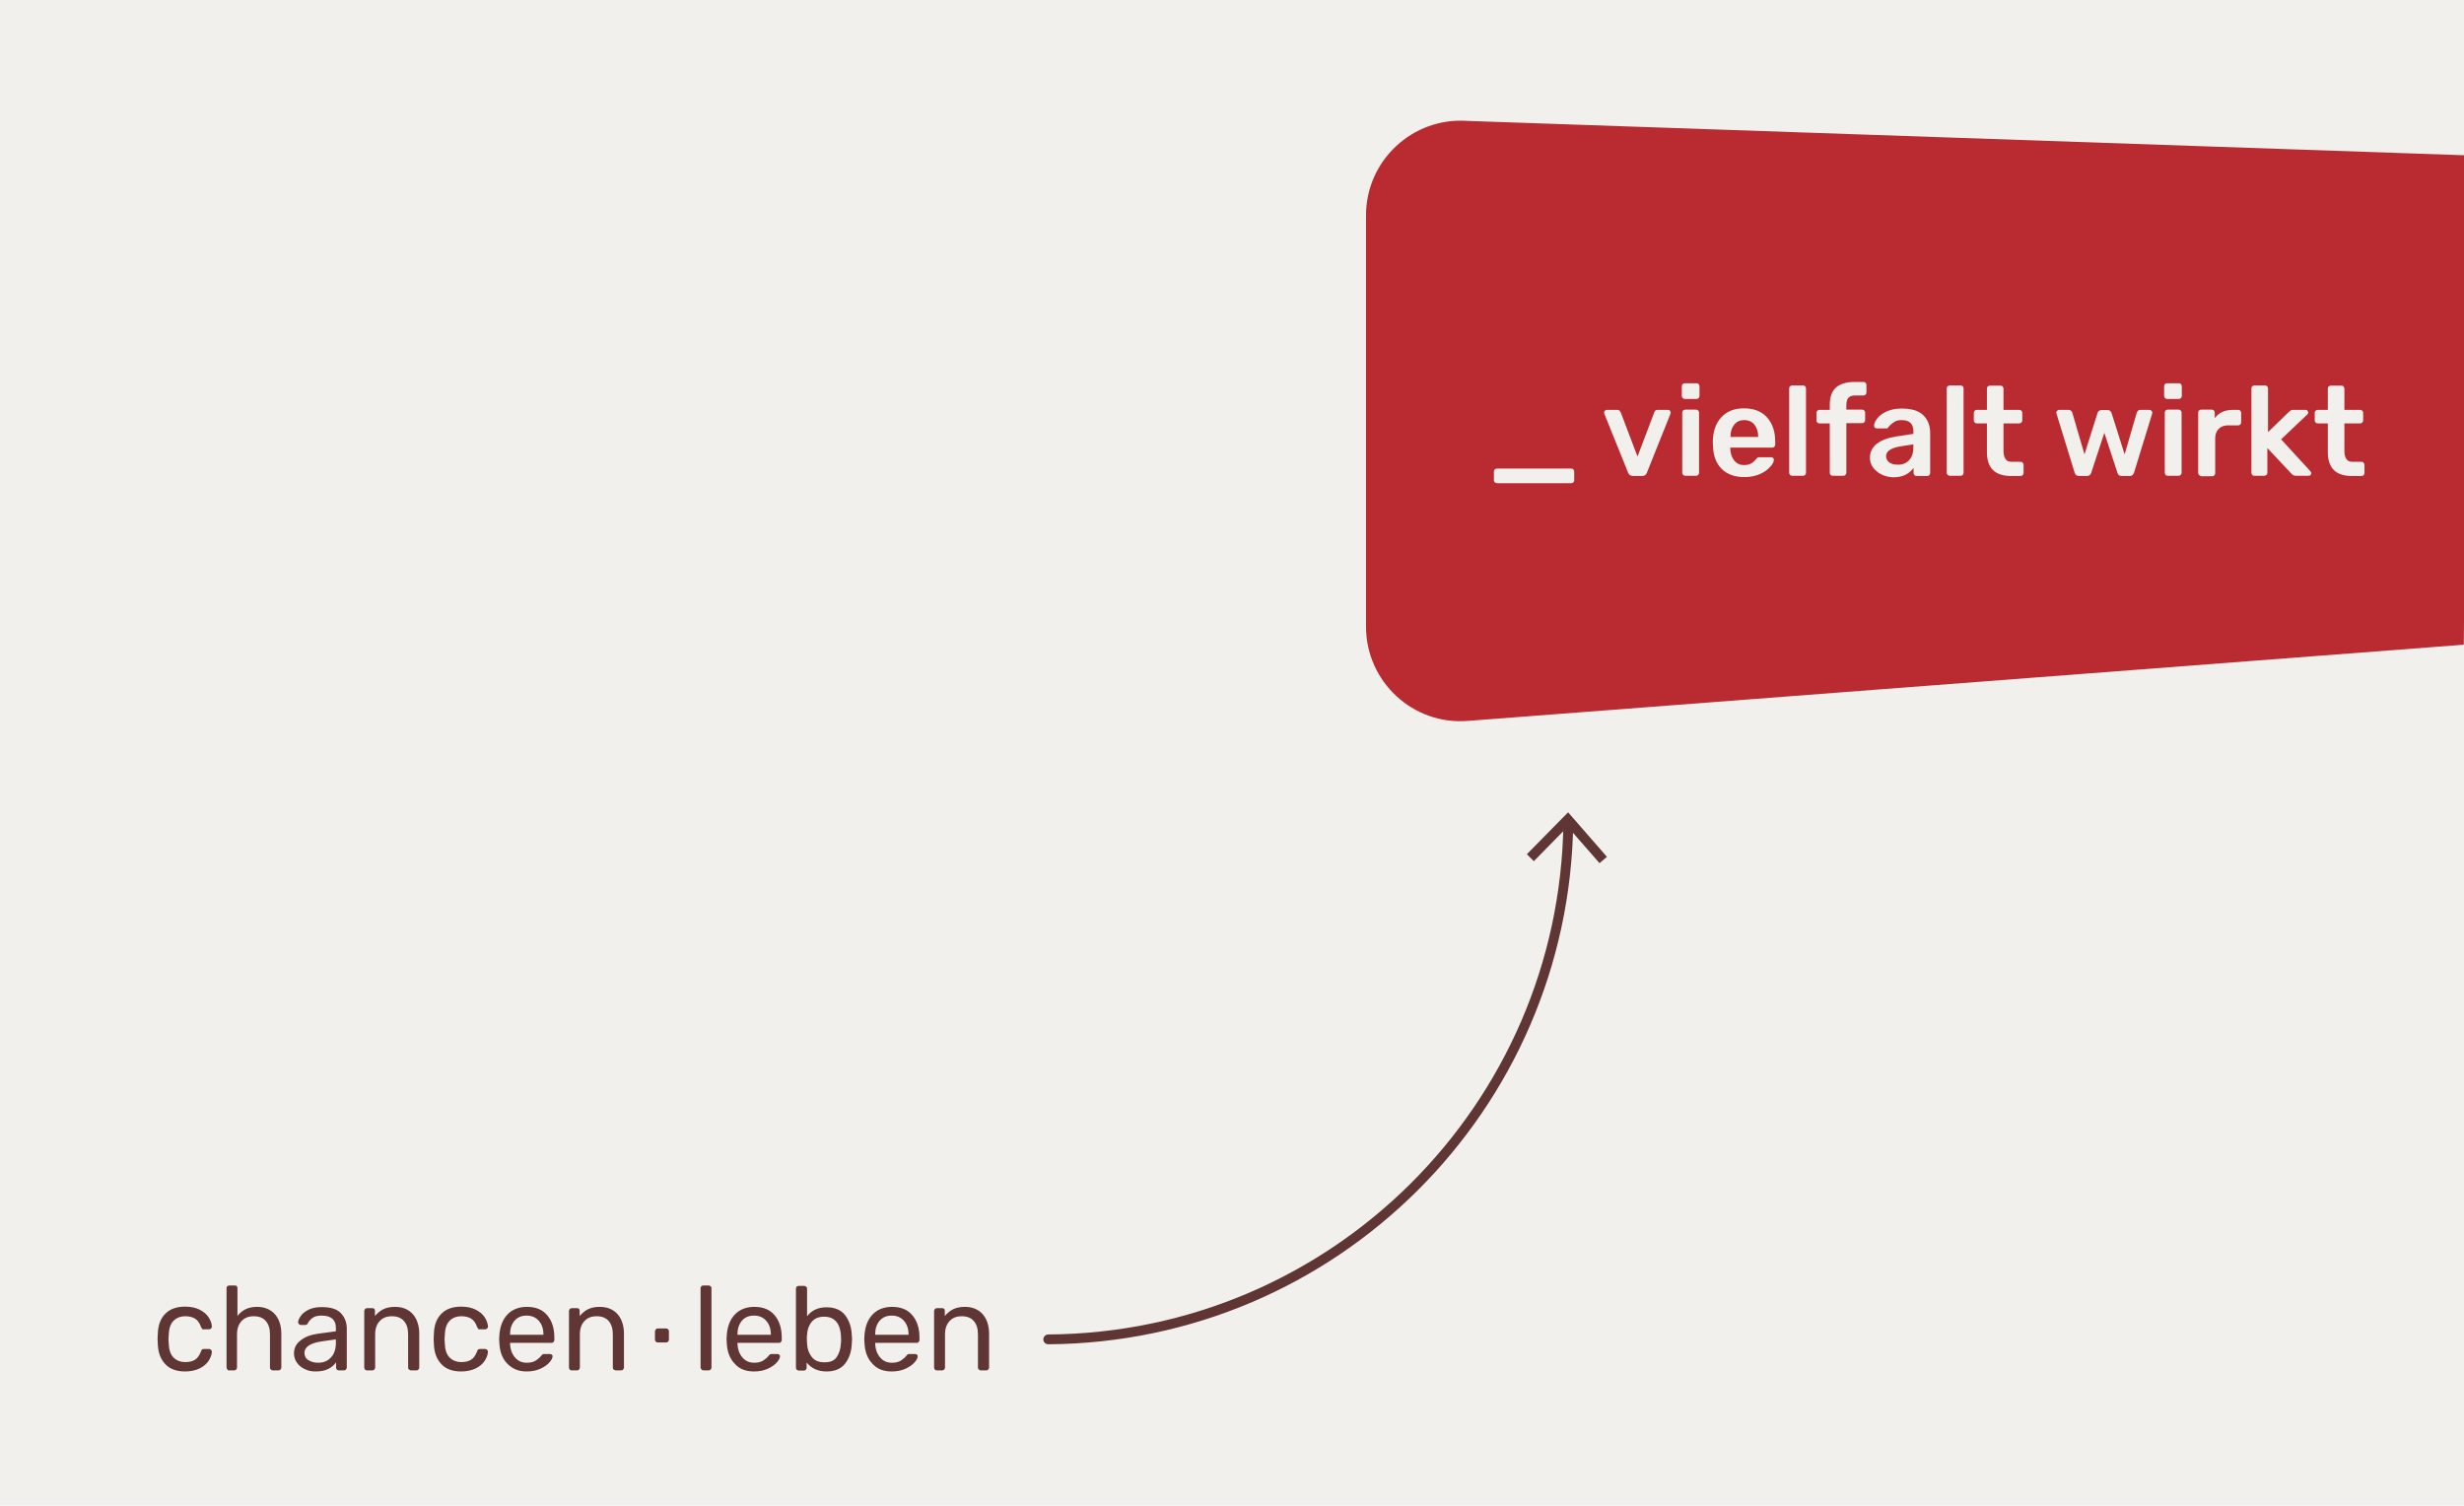 <?xml version="1.0" encoding="utf-8"?>
<!-- Generator: Adobe Illustrator 21.0.0, SVG Export Plug-In . SVG Version: 6.00 Build 0)  -->
<svg version="1.1" id="Ebene_1" xmlns="http://www.w3.org/2000/svg" xmlns:xlink="http://www.w3.org/1999/xlink" x="0px" y="0px"
	 viewBox="0 0 1129 689.9" style="enable-background:new 0 0 1129 689.9;" xml:space="preserve">
<style type="text/css">
	.st0{fill:#F1F0ED;}
	.st1{opacity:0.74;fill:#F1F0ED;}
	.st2{fill:#FFFFFF;}
	.st3{fill:none;stroke:#603634;stroke-width:2.756;stroke-miterlimit:10;}
	.st4{fill:#BA2B31;}
	.st5{fill:#603634;}
	.st6{clip-path:url(#SVGID_2_);fill:#BA2B31;}
	.st7{clip-path:url(#SVGID_2_);fill:#FFFFFF;}
	.st8{clip-path:url(#SVGID_2_);fill:#603634;}
	.st9{clip-path:url(#SVGID_4_);}
	.st10{clip-path:url(#SVGID_6_);fill:#51421C;}
	.st11{clip-path:url(#SVGID_6_);}
	.st12{fill:#030403;}
	.st13{clip-path:url(#SVGID_8_);fill:#603634;}
	.st14{clip-path:url(#SVGID_10_);fill:#603634;}
	.st15{fill:none;stroke:#603634;stroke-width:4.492;stroke-linecap:round;stroke-miterlimit:10;}
	.st16{fill:none;stroke:#BA2B31;stroke-width:2.021;}
	.st17{fill:#A0BF38;}
	.st18{fill:#572924;}
	.st19{fill:#9FA464;}
	.st20{clip-path:url(#SVGID_14_);}
	.st21{fill:#FFFFFF;stroke:#603634;stroke-width:2.756;stroke-miterlimit:10;}
	.st22{opacity:0.35;}
	.st23{fill:#A5A5A5;}
	.st24{fill:#BA2B31;stroke:#603634;stroke-width:2.756;stroke-miterlimit:10;}
	.st25{fill:#562721;}
	.st26{fill:none;stroke:#603634;stroke-width:0.919;stroke-miterlimit:10;}
	.st27{fill:none;stroke:#603634;stroke-width:0.678;stroke-miterlimit:10;}
	.st28{fill:#FFFFFF;stroke:#603634;stroke-width:2.033;stroke-miterlimit:10;}
	.st29{fill:none;stroke:#603634;stroke-width:0.787;stroke-miterlimit:10;}
</style>
<rect y="0" class="st0" width="1129" height="689.9"/>
<g>
	<defs>
		<rect id="SVGID_9_" x="72.1" y="589" width="380.9" height="39.4"/>
	</defs>
	<clipPath id="SVGID_2_">
		<use xlink:href="#SVGID_9_"  style="overflow:visible;"/>
	</clipPath>
	<path class="st8" d="M429.2,627.9h2.5c0.4,0,0.7-0.1,0.9-0.4c0.2-0.2,0.4-0.5,0.4-0.9v-15.2c0-2.6,0.7-4.6,2.1-6.1
		c1.4-1.5,3.2-2.2,5.6-2.2c2.4,0,4.2,0.7,5.5,2.2c1.3,1.5,1.9,3.5,1.9,6.1v15.2c0,0.4,0.1,0.7,0.4,0.9c0.2,0.2,0.5,0.4,0.9,0.4h2.5
		c0.4,0,0.7-0.1,0.9-0.4c0.2-0.2,0.4-0.5,0.4-0.9v-15.5c0-3.7-1-6.7-2.9-8.9c-1.9-2.2-4.7-3.4-8.2-3.4c-2.2,0-4,0.4-5.4,1.1
		c-1.4,0.7-2.7,1.8-3.8,3.1v-2.4c0-0.4-0.1-0.7-0.3-0.9c-0.2-0.2-0.5-0.3-0.9-0.3h-2.4c-0.4,0-0.7,0.1-0.9,0.4
		c-0.2,0.2-0.4,0.5-0.4,0.9v25.9c0,0.4,0.1,0.7,0.4,0.9C428.5,627.8,428.8,627.9,429.2,627.9 M401,611.6v-0.2c0-2.6,0.7-4.6,2-6.2
		c1.4-1.6,3.2-2.4,5.6-2.4c2.3,0,4.2,0.8,5.6,2.4c1.4,1.6,2.1,3.7,2.1,6.2v0.2H401z M408.6,628.4c2.3,0,4.4-0.4,6.2-1.2
		c1.8-0.8,3.2-1.8,4.2-2.9c1-1.1,1.5-2.1,1.5-2.9c0-0.3-0.1-0.5-0.4-0.7c-0.2-0.2-0.5-0.3-0.8-0.3h-2.4c-0.4,0-0.7,0-0.9,0.1
		c-0.2,0.1-0.4,0.4-0.8,0.8c-0.5,0.7-1.4,1.4-2.4,2.1c-1.1,0.7-2.5,1-4.2,1c-2.2,0-4-0.8-5.4-2.5c-1.4-1.7-2.1-3.7-2.2-6.1v-0.5h19
		c0.4,0,0.7-0.1,0.9-0.4c0.2-0.2,0.4-0.5,0.4-0.9v-1c0-4.4-1.1-7.8-3.3-10.4s-5.3-3.8-9.3-3.8c-3.7,0-6.7,1.2-8.9,3.5
		c-2.2,2.3-3.4,5.5-3.7,9.4l-0.1,1.8l0.1,1.9c0.2,4,1.4,7.2,3.7,9.5C401.9,627.3,404.9,628.4,408.6,628.4 M377.7,624.2
		c-2.6,0-4.5-0.8-5.8-2.5c-1.3-1.7-2-3.7-2.1-6c0-0.4-0.1-1.1-0.1-2.1c0-1,0-1.7,0.1-2.1c0.1-2.2,0.8-4.2,2.1-5.8
		c1.3-1.6,3.2-2.4,5.7-2.4c5.2,0,7.8,3.5,7.8,10.5c0,0.7,0,1.2-0.1,1.6c-0.1,2.7-0.8,4.8-2,6.5S380.3,624.2,377.7,624.2
		 M378.7,628.4c3.8,0,6.7-1.2,8.6-3.7c1.9-2.5,2.9-5.6,3-9.4c0-0.4,0.1-0.9,0.1-1.6c0-0.7,0-1.2-0.1-1.6c-0.1-3.8-1.1-6.9-3-9.4
		c-1.9-2.5-4.8-3.7-8.6-3.7c-3.9,0-6.8,1.4-8.9,4.1v-12.6c0-0.4-0.1-0.7-0.4-0.9c-0.2-0.2-0.5-0.4-0.9-0.4h-2.5
		c-0.4,0-0.7,0.1-0.9,0.3s-0.4,0.5-0.4,0.9v36.3c0,0.4,0.1,0.7,0.4,0.9s0.5,0.4,0.9,0.4h2.3c0.4,0,0.7-0.1,0.9-0.4
		c0.2-0.2,0.4-0.5,0.4-0.9v-2.4C371.8,627,374.8,628.4,378.7,628.4 M337.9,611.6v-0.2c0-2.6,0.7-4.6,2-6.2c1.3-1.6,3.2-2.4,5.6-2.4
		c2.3,0,4.2,0.8,5.6,2.4c1.4,1.6,2.1,3.7,2.1,6.2v0.2H337.9z M345.5,628.4c2.3,0,4.4-0.4,6.2-1.2c1.8-0.8,3.2-1.8,4.2-2.9
		s1.5-2.1,1.5-2.9c0-0.3-0.1-0.5-0.4-0.7c-0.2-0.2-0.5-0.3-0.8-0.3h-2.4c-0.4,0-0.7,0-0.9,0.1c-0.2,0.1-0.4,0.4-0.8,0.8
		c-0.5,0.7-1.4,1.4-2.4,2.1c-1.1,0.7-2.5,1-4.2,1c-2.2,0-4-0.8-5.4-2.5c-1.4-1.7-2.1-3.7-2.2-6.1v-0.5h19c0.4,0,0.7-0.1,0.9-0.4
		c0.2-0.2,0.4-0.5,0.4-0.9v-1c0-4.4-1.1-7.8-3.3-10.4c-2.2-2.6-5.3-3.8-9.3-3.8c-3.7,0-6.7,1.2-8.9,3.5c-2.2,2.3-3.4,5.5-3.7,9.4
		l-0.1,1.8l0.1,1.9c0.2,4,1.4,7.2,3.7,9.5C338.8,627.3,341.8,628.4,345.5,628.4 M322.3,627.9h2.4c0.4,0,0.7-0.1,0.9-0.4
		c0.2-0.2,0.4-0.5,0.4-0.9v-36.3c0-0.4-0.1-0.7-0.4-0.9c-0.2-0.2-0.5-0.4-0.9-0.4h-2.4c-0.4,0-0.7,0.1-0.9,0.3
		c-0.2,0.2-0.4,0.5-0.4,0.9v36.3c0,0.4,0.1,0.7,0.4,0.9C321.7,627.8,322,627.9,322.3,627.9 M301.4,615.1h3.8c0.4,0,0.7-0.1,0.9-0.4
		c0.2-0.2,0.4-0.5,0.4-0.9v-3.8c0-0.4-0.1-0.7-0.4-0.9c-0.2-0.3-0.5-0.4-0.9-0.4h-3.8c-0.4,0-0.7,0.1-0.9,0.4
		c-0.2,0.3-0.4,0.6-0.4,0.9v3.8c0,0.4,0.1,0.7,0.4,0.9C300.7,615,301,615.1,301.4,615.1 M261.9,627.9h2.5c0.4,0,0.7-0.1,0.9-0.4
		c0.2-0.2,0.4-0.5,0.4-0.9v-15.2c0-2.6,0.7-4.6,2.1-6.1c1.4-1.5,3.2-2.2,5.6-2.2c2.4,0,4.2,0.7,5.5,2.2s1.9,3.5,1.9,6.1v15.2
		c0,0.4,0.1,0.7,0.4,0.9s0.5,0.4,0.9,0.4h2.5c0.4,0,0.7-0.1,0.9-0.4s0.4-0.5,0.4-0.9v-15.5c0-3.7-1-6.7-2.9-8.9
		c-1.9-2.2-4.7-3.4-8.2-3.4c-2.2,0-4,0.4-5.4,1.1c-1.4,0.7-2.7,1.8-3.8,3.1v-2.4c0-0.4-0.1-0.7-0.3-0.9c-0.2-0.2-0.5-0.3-0.9-0.3
		h-2.4c-0.4,0-0.7,0.1-0.9,0.4c-0.2,0.2-0.4,0.5-0.4,0.9v25.9c0,0.4,0.1,0.7,0.4,0.9C261.2,627.8,261.5,627.9,261.9,627.9
		 M233.7,611.6v-0.2c0-2.6,0.7-4.6,2-6.2c1.4-1.6,3.2-2.4,5.6-2.4c2.3,0,4.2,0.8,5.6,2.4c1.4,1.6,2.1,3.7,2.1,6.2v0.2H233.7z
		 M241.3,628.4c2.3,0,4.4-0.4,6.2-1.2c1.8-0.8,3.2-1.8,4.2-2.9c1-1.1,1.5-2.1,1.5-2.9c0-0.3-0.1-0.5-0.4-0.7
		c-0.2-0.2-0.5-0.3-0.8-0.3h-2.4c-0.4,0-0.7,0-0.9,0.1c-0.2,0.1-0.4,0.4-0.8,0.8c-0.5,0.7-1.4,1.4-2.4,2.1c-1.1,0.7-2.5,1-4.2,1
		c-2.2,0-4-0.8-5.4-2.5c-1.4-1.7-2.1-3.7-2.2-6.1v-0.5h19c0.4,0,0.7-0.1,0.9-0.4s0.4-0.5,0.4-0.9v-1c0-4.4-1.1-7.8-3.3-10.4
		c-2.2-2.6-5.3-3.8-9.3-3.8c-3.7,0-6.7,1.2-8.9,3.5c-2.2,2.3-3.4,5.5-3.7,9.4l-0.1,1.8l0.1,1.9c0.2,4,1.4,7.2,3.7,9.5
		S237.6,628.4,241.3,628.4 M211.3,628.4c2.6,0,4.8-0.5,6.7-1.4c1.8-0.9,3.2-2.1,4.1-3.5c0.9-1.4,1.4-2.8,1.5-4.1
		c0-0.3-0.1-0.6-0.4-0.9c-0.3-0.3-0.6-0.4-0.9-0.4h-2.4c-0.4,0-0.6,0.1-0.8,0.2c-0.2,0.2-0.4,0.5-0.5,0.9c-0.7,1.8-1.6,3.1-2.7,3.8
		c-1.1,0.7-2.6,1.1-4.4,1.1c-2.3,0-4.1-0.7-5.5-2.1c-1.4-1.4-2.1-3.6-2.2-6.5l-0.1-1.9l0.1-1.9c0.1-2.9,0.8-5.1,2.2-6.5
		c1.3-1.4,3.2-2.1,5.5-2.1c1.8,0,3.2,0.4,4.4,1.1c1.1,0.7,2.1,2,2.7,3.8c0.2,0.4,0.4,0.7,0.5,0.9c0.2,0.2,0.5,0.2,0.8,0.2h2.4
		c0.3,0,0.6-0.1,0.9-0.4c0.3-0.3,0.4-0.5,0.4-0.9c-0.1-1.4-0.6-2.8-1.5-4.2c-0.9-1.4-2.2-2.5-4.1-3.5c-1.8-0.9-4-1.4-6.7-1.4
		c-3.9,0-7,1.1-9.1,3.3c-2.2,2.2-3.3,5.3-3.4,9.3l-0.1,2.2l0.1,2.2c0.1,4,1.3,7.1,3.4,9.3C204.3,627.3,207.4,628.4,211.3,628.4
		 M168.1,627.9h2.5c0.4,0,0.7-0.1,0.9-0.4s0.4-0.5,0.4-0.9v-15.2c0-2.6,0.7-4.6,2.1-6.1c1.4-1.5,3.2-2.2,5.6-2.2
		c2.4,0,4.2,0.7,5.5,2.2s1.9,3.5,1.9,6.1v15.2c0,0.4,0.1,0.7,0.4,0.9s0.5,0.4,0.9,0.4h2.5c0.4,0,0.7-0.1,0.9-0.4
		c0.2-0.2,0.4-0.5,0.4-0.9v-15.5c0-3.7-1-6.7-2.9-8.9c-1.9-2.2-4.7-3.4-8.2-3.4c-2.2,0-4,0.4-5.4,1.1c-1.4,0.7-2.7,1.8-3.8,3.1v-2.4
		c0-0.4-0.1-0.7-0.3-0.9c-0.2-0.2-0.5-0.3-0.9-0.3h-2.4c-0.4,0-0.7,0.1-0.9,0.4c-0.2,0.2-0.4,0.5-0.4,0.9v25.9
		c0,0.4,0.1,0.7,0.4,0.9C167.4,627.8,167.7,627.9,168.1,627.9 M145.7,624.4c-1.7,0-3.1-0.4-4.4-1.2s-1.8-2-1.8-3.4
		c0-1.3,0.7-2.4,2-3.3c1.4-0.9,3.3-1.5,6-1.9l6.4-0.9v1.5c0,3-0.8,5.3-2.3,6.8C150.1,623.7,148.1,624.4,145.7,624.4 M144.6,628.4
		c2.4,0,4.4-0.4,5.9-1.2s2.7-1.8,3.5-3v2.4c0,0.4,0.1,0.7,0.3,0.9s0.5,0.4,0.9,0.4h2.4c0.4,0,0.7-0.1,0.9-0.4s0.4-0.5,0.4-0.9v-17.8
		c0-2.8-0.9-5.2-2.7-7.1c-1.8-1.9-4.7-2.8-8.8-2.8c-2.4,0-4.4,0.4-6,1.2s-2.9,1.8-3.6,2.9c-0.8,1.1-1.2,2.1-1.2,2.9
		c0,0.3,0.1,0.6,0.4,0.8c0.2,0.2,0.5,0.4,0.8,0.4h2.1c0.3,0,0.5-0.1,0.7-0.2s0.3-0.4,0.5-0.7c0.5-0.9,1.2-1.7,2.2-2.4s2.4-1,4.1-1
		c4.3,0,6.5,1.9,6.5,5.6v1.6l-8.2,1.1c-3.4,0.5-6.1,1.5-8,3.1c-2,1.5-3,3.5-3,5.9c0,1.5,0.4,2.9,1.3,4.2c0.9,1.3,2.1,2.3,3.6,3
		C141.2,628.1,142.8,628.4,144.6,628.4 M104.8,627.9h2.5c0.4,0,0.7-0.1,0.9-0.4c0.2-0.2,0.4-0.5,0.4-0.9v-15.2
		c0-2.6,0.7-4.6,2.1-6.1c1.4-1.5,3.2-2.2,5.6-2.2c2.4,0,4.2,0.7,5.5,2.2c1.3,1.5,1.9,3.5,1.9,6.1v15.2c0,0.4,0.1,0.7,0.4,0.9
		c0.2,0.2,0.5,0.4,0.9,0.4h2.6c0.4,0,0.7-0.1,0.9-0.4c0.2-0.2,0.4-0.5,0.4-0.9v-15.5c0-3.7-1-6.7-2.9-8.9c-2-2.2-4.7-3.4-8.2-3.4
		c-2.1,0-3.9,0.4-5.3,1.1c-1.4,0.7-2.7,1.7-3.7,3.1v-12.8c0-0.4-0.1-0.7-0.3-0.9s-0.5-0.3-0.9-0.3h-2.5c-0.4,0-0.7,0.1-0.9,0.3
		c-0.2,0.2-0.4,0.5-0.4,0.9v36.3c0,0.4,0.1,0.7,0.4,0.9C104.2,627.8,104.5,627.9,104.8,627.9 M84.8,628.4c2.6,0,4.8-0.5,6.7-1.4
		c1.8-0.9,3.2-2.1,4.1-3.5s1.4-2.8,1.5-4.1c0-0.3-0.1-0.6-0.4-0.9c-0.3-0.3-0.6-0.4-0.9-0.4h-2.4c-0.4,0-0.6,0.1-0.8,0.2
		c-0.2,0.2-0.4,0.5-0.5,0.9c-0.7,1.8-1.6,3.1-2.7,3.8c-1.1,0.7-2.6,1.1-4.4,1.1c-2.3,0-4.1-0.7-5.5-2.1c-1.4-1.4-2.1-3.6-2.2-6.5
		l-0.1-1.9l0.1-1.9c0.1-2.9,0.8-5.1,2.2-6.5c1.4-1.4,3.2-2.1,5.5-2.1c1.8,0,3.2,0.4,4.4,1.1c1.1,0.7,2.1,2,2.7,3.8
		c0.2,0.4,0.4,0.7,0.5,0.9c0.2,0.2,0.5,0.2,0.8,0.2h2.4c0.3,0,0.6-0.1,0.9-0.4c0.3-0.3,0.4-0.5,0.4-0.9c-0.1-1.4-0.6-2.8-1.5-4.2
		c-0.9-1.4-2.2-2.5-4.1-3.5c-1.8-0.9-4-1.4-6.7-1.4c-3.9,0-7,1.1-9.1,3.3c-2.2,2.2-3.3,5.3-3.4,9.3l-0.1,2.2l0.1,2.2
		c0.1,4,1.3,7.1,3.4,9.3C77.8,627.3,80.9,628.4,84.8,628.4"/>
</g>
<g>
	<g>
		<path class="st15" d="M480.3,613.7c131-0.9,236.5-106.3,238.3-236.6"/>
		<g>
			<polygon class="st5" points="736.3,392.6 732.9,395.5 718.3,378.8 702.8,394.6 699.6,391.4 718.5,372.2 			"/>
		</g>
	</g>
</g>
<path class="st4" d="M1130.9,71.2L672.4,55.4c-25.1-1.8-46.5,18.1-46.5,43.3v188.4c0,25.3,21.6,45.3,46.8,43.2l456.2-34.9
	C1129,295.4,1130.7,77.2,1130.9,71.2z"/>
<g>
	<path class="st0" d="M684.9,221c-0.3-0.3-0.4-0.6-0.4-1v-3.9c0-0.4,0.1-0.8,0.4-1c0.3-0.3,0.6-0.4,1-0.4h34c0.4,0,0.8,0.1,1,0.4
		c0.3,0.3,0.4,0.6,0.4,1v3.9c0,0.4-0.1,0.7-0.4,1c-0.3,0.3-0.6,0.4-1,0.4h-34C685.5,221.4,685.2,221.2,684.9,221"/>
	<path class="st0" d="M746.8,217.7c-0.3-0.3-0.6-0.6-0.8-1.1l-10.9-27c0-0.1-0.1-0.3-0.1-0.5c0-0.4,0.1-0.7,0.4-0.9
		c0.3-0.3,0.5-0.4,0.8-0.4h4.8c0.8,0,1.3,0.4,1.6,1.1l7.7,20.3l7.7-20.3c0.1-0.3,0.2-0.5,0.5-0.8c0.2-0.2,0.6-0.3,1-0.3h4.8
		c0.4,0,0.6,0.1,0.9,0.4c0.2,0.3,0.3,0.6,0.3,0.9c0,0.2,0,0.4-0.1,0.5l-10.8,27c-0.4,1-1.1,1.5-2.1,1.5h-4.4
		C747.6,218,747.1,217.9,746.8,217.7"/>
	<path class="st0" d="M771.2,217.6c-0.3-0.3-0.4-0.6-0.4-1v-27.5c0-0.4,0.1-0.8,0.4-1c0.3-0.3,0.6-0.4,1-0.4h4.9
		c0.4,0,0.7,0.1,1,0.4s0.4,0.6,0.4,1v27.5c0,0.4-0.1,0.7-0.4,1c-0.3,0.3-0.6,0.4-1,0.4h-4.9C771.8,218,771.5,217.9,771.2,217.6
		 M771,182.4c-0.3-0.3-0.4-0.6-0.4-1v-4.3c0-0.4,0.1-0.8,0.4-1.1c0.3-0.3,0.6-0.4,1-0.4h5.3c0.4,0,0.8,0.1,1,0.4
		c0.3,0.3,0.4,0.6,0.4,1.1v4.3c0,0.4-0.1,0.7-0.4,1c-0.3,0.3-0.6,0.4-1,0.4H772C771.6,182.8,771.3,182.6,771,182.4"/>
	<path class="st0" d="M805.6,200.2v-0.1c0-2.3-0.6-4.1-1.7-5.5c-1.1-1.4-2.7-2.1-4.7-2.1c-2,0-3.5,0.7-4.6,2.1
		c-1.1,1.4-1.7,3.2-1.7,5.5v0.1H805.6z M788.9,214.9c-2.5-2.5-3.9-6-4-10.6l-0.1-1.5c0-4.9,1.3-8.7,3.8-11.5c2.5-2.8,6-4.2,10.5-4.2
		c4.6,0,8.1,1.4,10.6,4.2c2.5,2.8,3.7,6.5,3.7,11.2v1.2c0,0.4-0.1,0.7-0.4,1c-0.3,0.3-0.6,0.4-1,0.4h-19.2v0.5
		c0.1,2.2,0.7,4,1.8,5.4c1.1,1.4,2.6,2.1,4.6,2.1c2.2,0,4-0.9,5.4-2.7c0.4-0.4,0.6-0.7,0.8-0.8c0.2-0.1,0.5-0.1,1-0.1h5.1
		c0.3,0,0.6,0.1,0.9,0.3c0.2,0.2,0.4,0.5,0.4,0.8c0,0.9-0.5,2-1.7,3.3c-1.1,1.3-2.7,2.4-4.7,3.3c-2,0.9-4.4,1.4-7.1,1.4
		C794.9,218.6,791.5,217.4,788.9,214.9"/>
	<path class="st0" d="M820.2,217.6c-0.3-0.3-0.4-0.6-0.4-1v-38.6c0-0.4,0.1-0.8,0.4-1c0.3-0.3,0.6-0.4,1-0.4h4.9
		c0.4,0,0.8,0.1,1,0.4c0.3,0.3,0.4,0.6,0.4,1v38.6c0,0.4-0.1,0.7-0.4,1c-0.2,0.3-0.6,0.4-1,0.4h-4.9
		C820.8,218,820.4,217.9,820.2,217.6"/>
	<path class="st0" d="M838.8,217.6c-0.3-0.3-0.4-0.6-0.4-1V194h-4.7c-0.4,0-0.7-0.1-1-0.4c-0.3-0.3-0.4-0.6-0.4-1v-3.4
		c0-0.4,0.1-0.7,0.4-1c0.3-0.3,0.6-0.4,1-0.4h4.7v-2.3c0-3.5,0.9-6.2,2.8-7.9c1.9-1.7,4.8-2.6,8.6-2.6h4c0.4,0,0.7,0.1,1,0.4
		c0.3,0.3,0.4,0.6,0.4,1v3.4c0,0.4-0.1,0.7-0.4,1c-0.3,0.3-0.6,0.4-1,0.4h-3.7c-1.5,0-2.6,0.4-3.2,1.1c-0.6,0.7-0.9,1.9-0.9,3.4v2
		h7.2c0.4,0,0.7,0.1,1,0.4c0.3,0.3,0.4,0.6,0.4,1v3.4c0,0.4-0.1,0.7-0.4,1c-0.3,0.3-0.6,0.4-1,0.4H846v22.7c0,0.4-0.1,0.7-0.4,1
		c-0.3,0.3-0.6,0.4-1,0.4h-4.8C839.4,218,839,217.9,838.8,217.6"/>
	<path class="st0" d="M874.7,210.9c1.4-1.4,2-3.4,2-6.1v-1.2l-5.8,0.9c-4.4,0.7-6.7,2.2-6.7,4.5c0,1.2,0.5,2.2,1.5,2.9
		c1,0.7,2.3,1,3.7,1C871.6,213,873.4,212.3,874.7,210.9 M862.1,217.4c-1.6-0.8-2.9-1.9-3.9-3.2c-1-1.4-1.4-2.9-1.4-4.5
		c0-2.6,1.1-4.8,3.2-6.4c2.1-1.6,5-2.7,8.8-3.3l7.9-1.2v-1.2c0-1.7-0.4-2.9-1.3-3.8c-0.9-0.9-2.2-1.3-4.1-1.3
		c-1.3,0-2.3,0.2-3.1,0.7c-0.8,0.5-1.4,0.9-1.9,1.4c-0.5,0.5-0.8,0.8-1,1c-0.2,0.5-0.4,0.7-0.9,0.7H860c-0.3,0-0.6-0.1-0.9-0.3
		c-0.3-0.2-0.4-0.5-0.4-0.9c0-1,0.5-2.1,1.4-3.3c0.9-1.2,2.3-2.3,4.2-3.2c1.9-0.9,4.2-1.4,7-1.4c4.6,0,7.9,1,10,3.1
		c2.1,2.1,3.1,4.8,3.1,8.1v18.3c0,0.4-0.1,0.7-0.4,1c-0.2,0.3-0.6,0.4-1,0.4h-4.8c-0.4,0-0.7-0.1-1-0.4c-0.3-0.3-0.4-0.6-0.4-1v-2.3
		c-0.9,1.2-2.1,2.3-3.6,3.1c-1.5,0.8-3.5,1.2-5.8,1.2C865.5,218.6,863.7,218.2,862.1,217.4"/>
	<path class="st0" d="M892.4,217.6c-0.3-0.3-0.4-0.6-0.4-1v-38.6c0-0.4,0.1-0.8,0.4-1c0.3-0.3,0.6-0.4,1-0.4h4.9
		c0.4,0,0.8,0.1,1,0.4c0.3,0.3,0.4,0.6,0.4,1v38.6c0,0.4-0.1,0.7-0.4,1c-0.2,0.3-0.6,0.4-1,0.4h-4.9
		C893,218,892.7,217.9,892.4,217.6"/>
	<path class="st0" d="M913.1,215.3c-1.8-1.8-2.7-4.6-2.7-8.1V194h-4.6c-0.4,0-0.7-0.1-1-0.4c-0.3-0.3-0.4-0.6-0.4-1v-3.4
		c0-0.4,0.1-0.7,0.4-1c0.3-0.3,0.6-0.4,1-0.4h4.6v-9.7c0-0.4,0.1-0.8,0.4-1c0.3-0.3,0.6-0.4,1-0.4h4.8c0.4,0,0.8,0.1,1,0.4
		c0.2,0.3,0.4,0.6,0.4,1v9.7h7.2c0.4,0,0.7,0.1,1,0.4c0.3,0.3,0.4,0.6,0.4,1v3.4c0,0.4-0.1,0.7-0.4,1c-0.3,0.3-0.6,0.4-1,0.4H918
		v12.5c0,1.7,0.3,2.9,0.9,3.8c0.6,0.9,1.5,1.3,2.8,1.3h4.1c0.4,0,0.8,0.1,1,0.4c0.2,0.3,0.4,0.6,0.4,1v3.7c0,0.4-0.1,0.7-0.4,1
		c-0.3,0.3-0.6,0.4-1,0.4H921C917.5,218,914.9,217.1,913.1,215.3"/>
	<path class="st0" d="M950.6,216.6l-8.3-27c0-0.1-0.1-0.3-0.1-0.5c0-0.4,0.1-0.7,0.4-0.9c0.2-0.2,0.5-0.4,0.9-0.4h4.4
		c0.4,0,0.7,0.1,1,0.4c0.3,0.2,0.5,0.5,0.6,0.8l5.6,19.2l6-19c0.1-0.4,0.3-0.7,0.6-0.9c0.3-0.2,0.7-0.4,1.1-0.4h3
		c0.5,0,0.8,0.1,1.1,0.4c0.3,0.3,0.5,0.6,0.6,0.9l6,19l5.6-19.2c0.1-0.3,0.2-0.5,0.5-0.8c0.3-0.2,0.6-0.4,1-0.4h4.3
		c0.3,0,0.6,0.1,0.9,0.4c0.2,0.3,0.4,0.6,0.4,0.9l-0.1,0.5l-8.3,27c-0.2,0.5-0.4,0.8-0.7,1.1c-0.3,0.2-0.7,0.4-1.2,0.4h-3.8
		c-1,0-1.6-0.5-1.9-1.5l-6-18.3l-6,18.3c-0.3,1-1,1.5-2,1.5h-3.8C951.5,218,950.9,217.6,950.6,216.6"/>
	<path class="st0" d="M992.3,217.6c-0.3-0.3-0.4-0.6-0.4-1v-27.5c0-0.4,0.1-0.8,0.4-1c0.3-0.3,0.6-0.4,1-0.4h4.9
		c0.4,0,0.7,0.1,1,0.4c0.3,0.3,0.4,0.6,0.4,1v27.5c0,0.4-0.1,0.7-0.4,1c-0.3,0.3-0.6,0.4-1,0.4h-4.9
		C992.9,218,992.5,217.9,992.3,217.6 M992,182.4c-0.3-0.3-0.4-0.6-0.4-1v-4.3c0-0.4,0.1-0.8,0.4-1.1c0.3-0.3,0.6-0.4,1-0.4h5.3
		c0.4,0,0.8,0.1,1,0.4c0.3,0.3,0.4,0.6,0.4,1.1v4.3c0,0.4-0.1,0.7-0.4,1c-0.3,0.3-0.6,0.4-1,0.4H993
		C992.6,182.8,992.3,182.6,992,182.4"/>
	<path class="st0" d="M1007.6,217.6c-0.3-0.3-0.4-0.6-0.4-1v-27.4c0-0.4,0.1-0.8,0.4-1.1c0.3-0.3,0.6-0.4,1-0.4h4.8
		c0.4,0,0.8,0.1,1,0.4c0.3,0.3,0.4,0.6,0.4,1.1v2.4c1.9-2.6,4.7-3.8,8.3-3.8h2.4c0.4,0,0.8,0.1,1,0.4c0.2,0.3,0.4,0.6,0.4,1v4.3
		c0,0.4-0.1,0.7-0.4,1c-0.3,0.3-0.6,0.4-1,0.4h-4.6c-1.8,0-3.2,0.5-4.3,1.6c-1,1-1.6,2.5-1.6,4.3v16c0,0.4-0.1,0.7-0.4,1
		c-0.3,0.3-0.6,0.4-1,0.4h-5.2C1008.2,218,1007.9,217.9,1007.6,217.6"/>
	<path class="st0" d="M1032,217.6c-0.3-0.3-0.4-0.6-0.4-1v-38.6c0-0.4,0.1-0.8,0.4-1c0.3-0.3,0.6-0.4,1-0.4h4.8c0.4,0,0.7,0.1,1,0.4
		c0.3,0.3,0.4,0.6,0.4,1V198l9.6-9.3c0.1-0.1,0.3-0.2,0.5-0.4c0.2-0.2,0.5-0.4,0.7-0.4c0.2-0.1,0.5-0.1,0.9-0.1h5.5
		c0.4,0,0.7,0.1,0.9,0.4c0.2,0.2,0.3,0.5,0.3,0.9c0,0.4-0.2,0.7-0.6,1l-11.8,11.2l13.3,14.5c0.4,0.4,0.5,0.7,0.5,1
		c0,0.4-0.1,0.7-0.4,0.9c-0.2,0.2-0.5,0.3-0.9,0.3h-5.6c-0.5,0-0.9-0.1-1.2-0.2c-0.3-0.1-0.6-0.4-1-0.8l-11-11.7v11.3
		c0,0.4-0.1,0.7-0.4,1c-0.3,0.3-0.6,0.4-1,0.4h-4.8C1032.6,218,1032.2,217.9,1032,217.6"/>
	<path class="st0" d="M1069.3,215.3c-1.8-1.8-2.7-4.6-2.7-8.1V194h-4.6c-0.4,0-0.7-0.1-1-0.4c-0.3-0.3-0.4-0.6-0.4-1v-3.4
		c0-0.4,0.1-0.7,0.4-1c0.3-0.3,0.6-0.4,1-0.4h4.6v-9.7c0-0.4,0.1-0.8,0.4-1c0.3-0.3,0.6-0.4,1-0.4h4.8c0.4,0,0.8,0.1,1,0.4
		c0.2,0.3,0.4,0.6,0.4,1v9.7h7.2c0.4,0,0.7,0.1,1,0.4c0.3,0.3,0.4,0.6,0.4,1v3.4c0,0.4-0.1,0.7-0.4,1c-0.3,0.3-0.6,0.4-1,0.4h-7.2
		v12.5c0,1.7,0.3,2.9,0.9,3.8c0.6,0.9,1.5,1.3,2.8,1.3h4.1c0.4,0,0.8,0.1,1,0.4c0.2,0.3,0.4,0.6,0.4,1v3.7c0,0.4-0.1,0.7-0.4,1
		c-0.3,0.3-0.6,0.4-1,0.4h-4.8C1073.7,218,1071,217.1,1069.3,215.3"/>
</g>
</svg>
